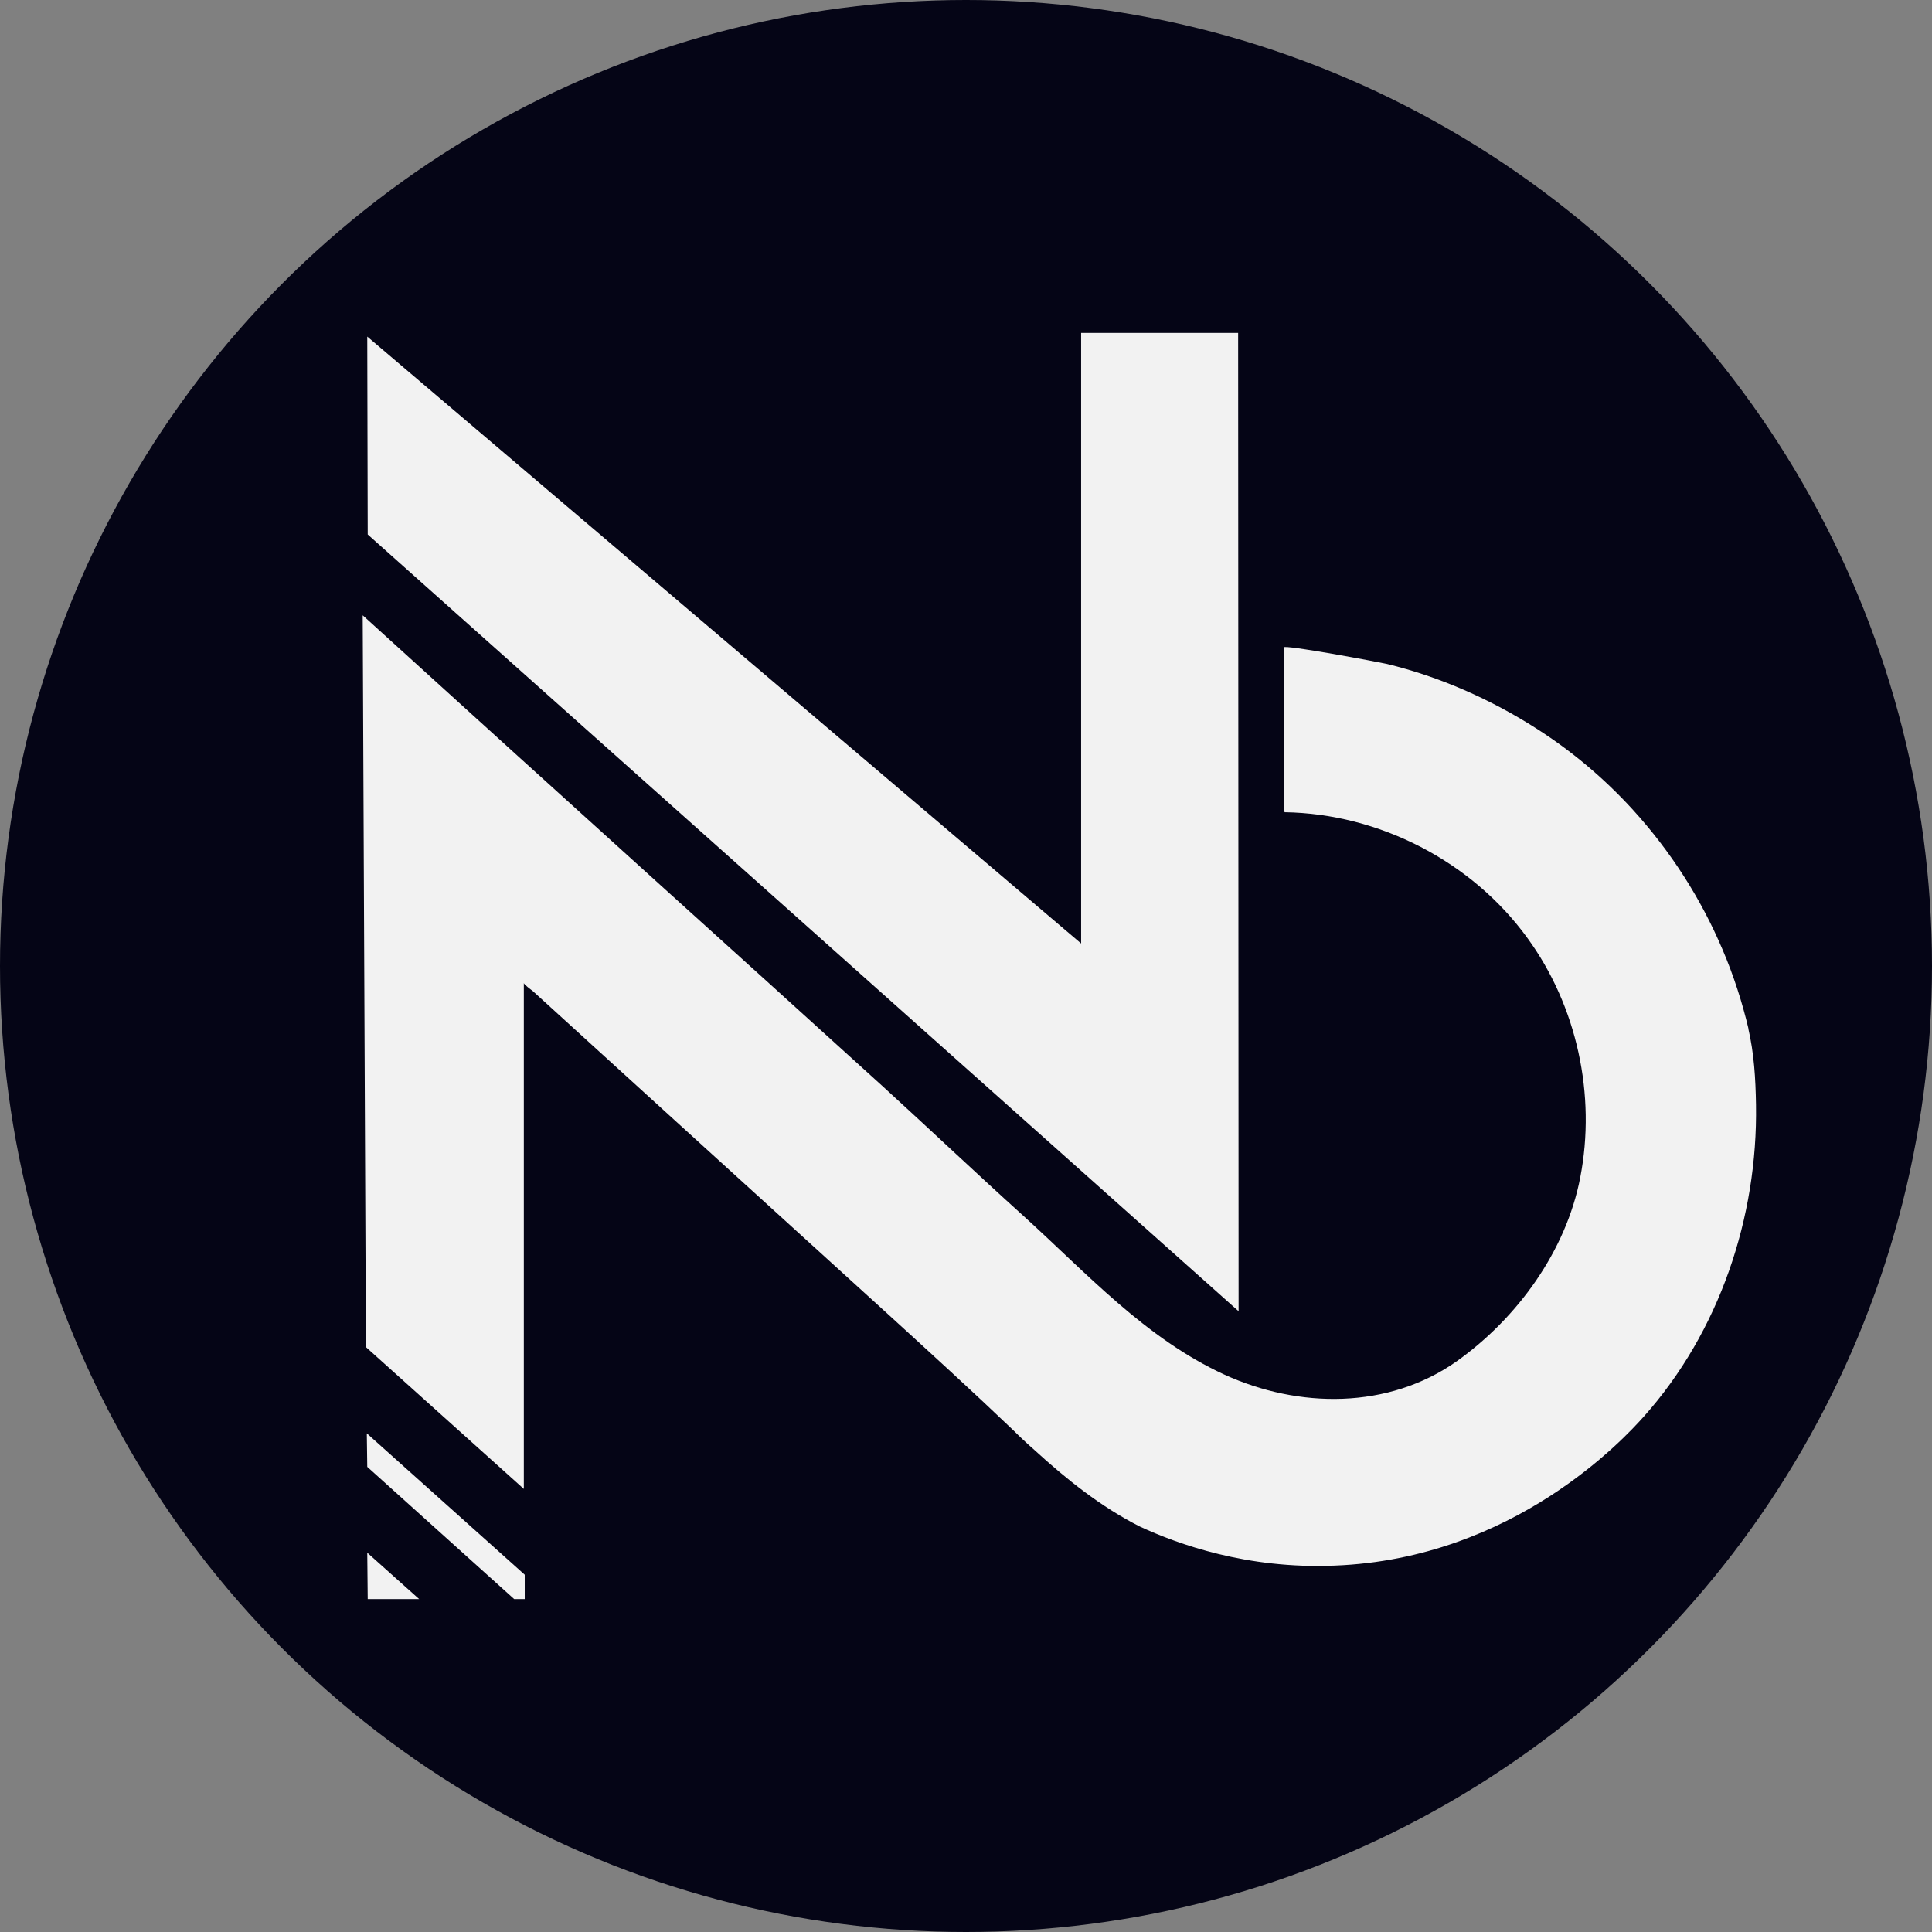 <?xml version="1.0" encoding="UTF-8"?>
<svg xmlns="http://www.w3.org/2000/svg" id="Calque_1" data-name="Calque 1" viewBox="0 0 512 512">
  <rect x="0" y="0" width="512" height="512" fill="#808080" stroke="none"/>
  <defs>
    <style>
      .cls-1 {
        fill: #050516;
      }

      .cls-2 {
        fill: #f2f2f2;
      }
    </style>
  </defs>
  <circle class="cls-1" cx="256" cy="256" r="256"></circle>
  <g>
    <polygon class="cls-2" points="97.45 141.64 97.33 89.2 286.51 250.04 286.51 88.23 328.12 88.23 328.24 347.49 97.45 141.64"></polygon>
    <g>
      <polygon class="cls-2" points="97.21 379.85 97.33 388.73 136.26 423.77 139.06 423.77 139.06 423.41 139.06 417.32 97.21 379.85"></polygon>
      <polygon class="cls-2" points="97.33 411.48 97.45 423.77 111.08 423.77 97.33 411.48"></polygon>
      <path class="cls-2" d="M463.41,272.79c-1.7-7.18-4.01-14.36-6.93-21.17-5.72-13.5-13.75-26.04-23.72-36.99-7.54-8.27-16.18-15.57-25.55-21.53-12.17-7.79-25.67-13.75-39.66-17.15-2.19-.49-27.37-5.23-27.37-4.38,0,3.65,0,43.68.24,43.68,25.06.36,49.64,13.02,64.36,33.34,13.14,18.01,18.25,41.61,13.99,63.51-3.77,19.47-16.67,37.23-32.73,48.66-18.13,12.77-41.85,12.53-61.56,3.53-20.93-9.61-36.5-26.89-53.29-42.09-12.41-11.19-24.58-22.75-36.99-34.07-19.59-17.76-39.17-35.53-58.88-53.29-26.4-23.85-52.8-47.81-79.2-71.78l.85,193.93,41.85,37.59v-134.07c0,.36,1.95,1.82,2.31,2.07,12.65,11.56,25.43,23.12,38.08,34.67,18.74,17.03,37.59,34.19,56.33,51.22,11.07,10.1,22.14,20.2,32.97,30.54,1.82,1.82,3.65,3.53,5.6,5.23,8.52,7.79,17.64,15.09,27.98,20.32,9.98,4.62,28.35,11.31,51.58,10.34,47.57-1.82,76.89-33.82,82-39.54,19.95-22.39,30.17-52.68,29.69-82.61-.12-6.93-.49-13.5-2.07-20.32h0l.12.36Z"></path>
    </g>
  </g>
</svg>
